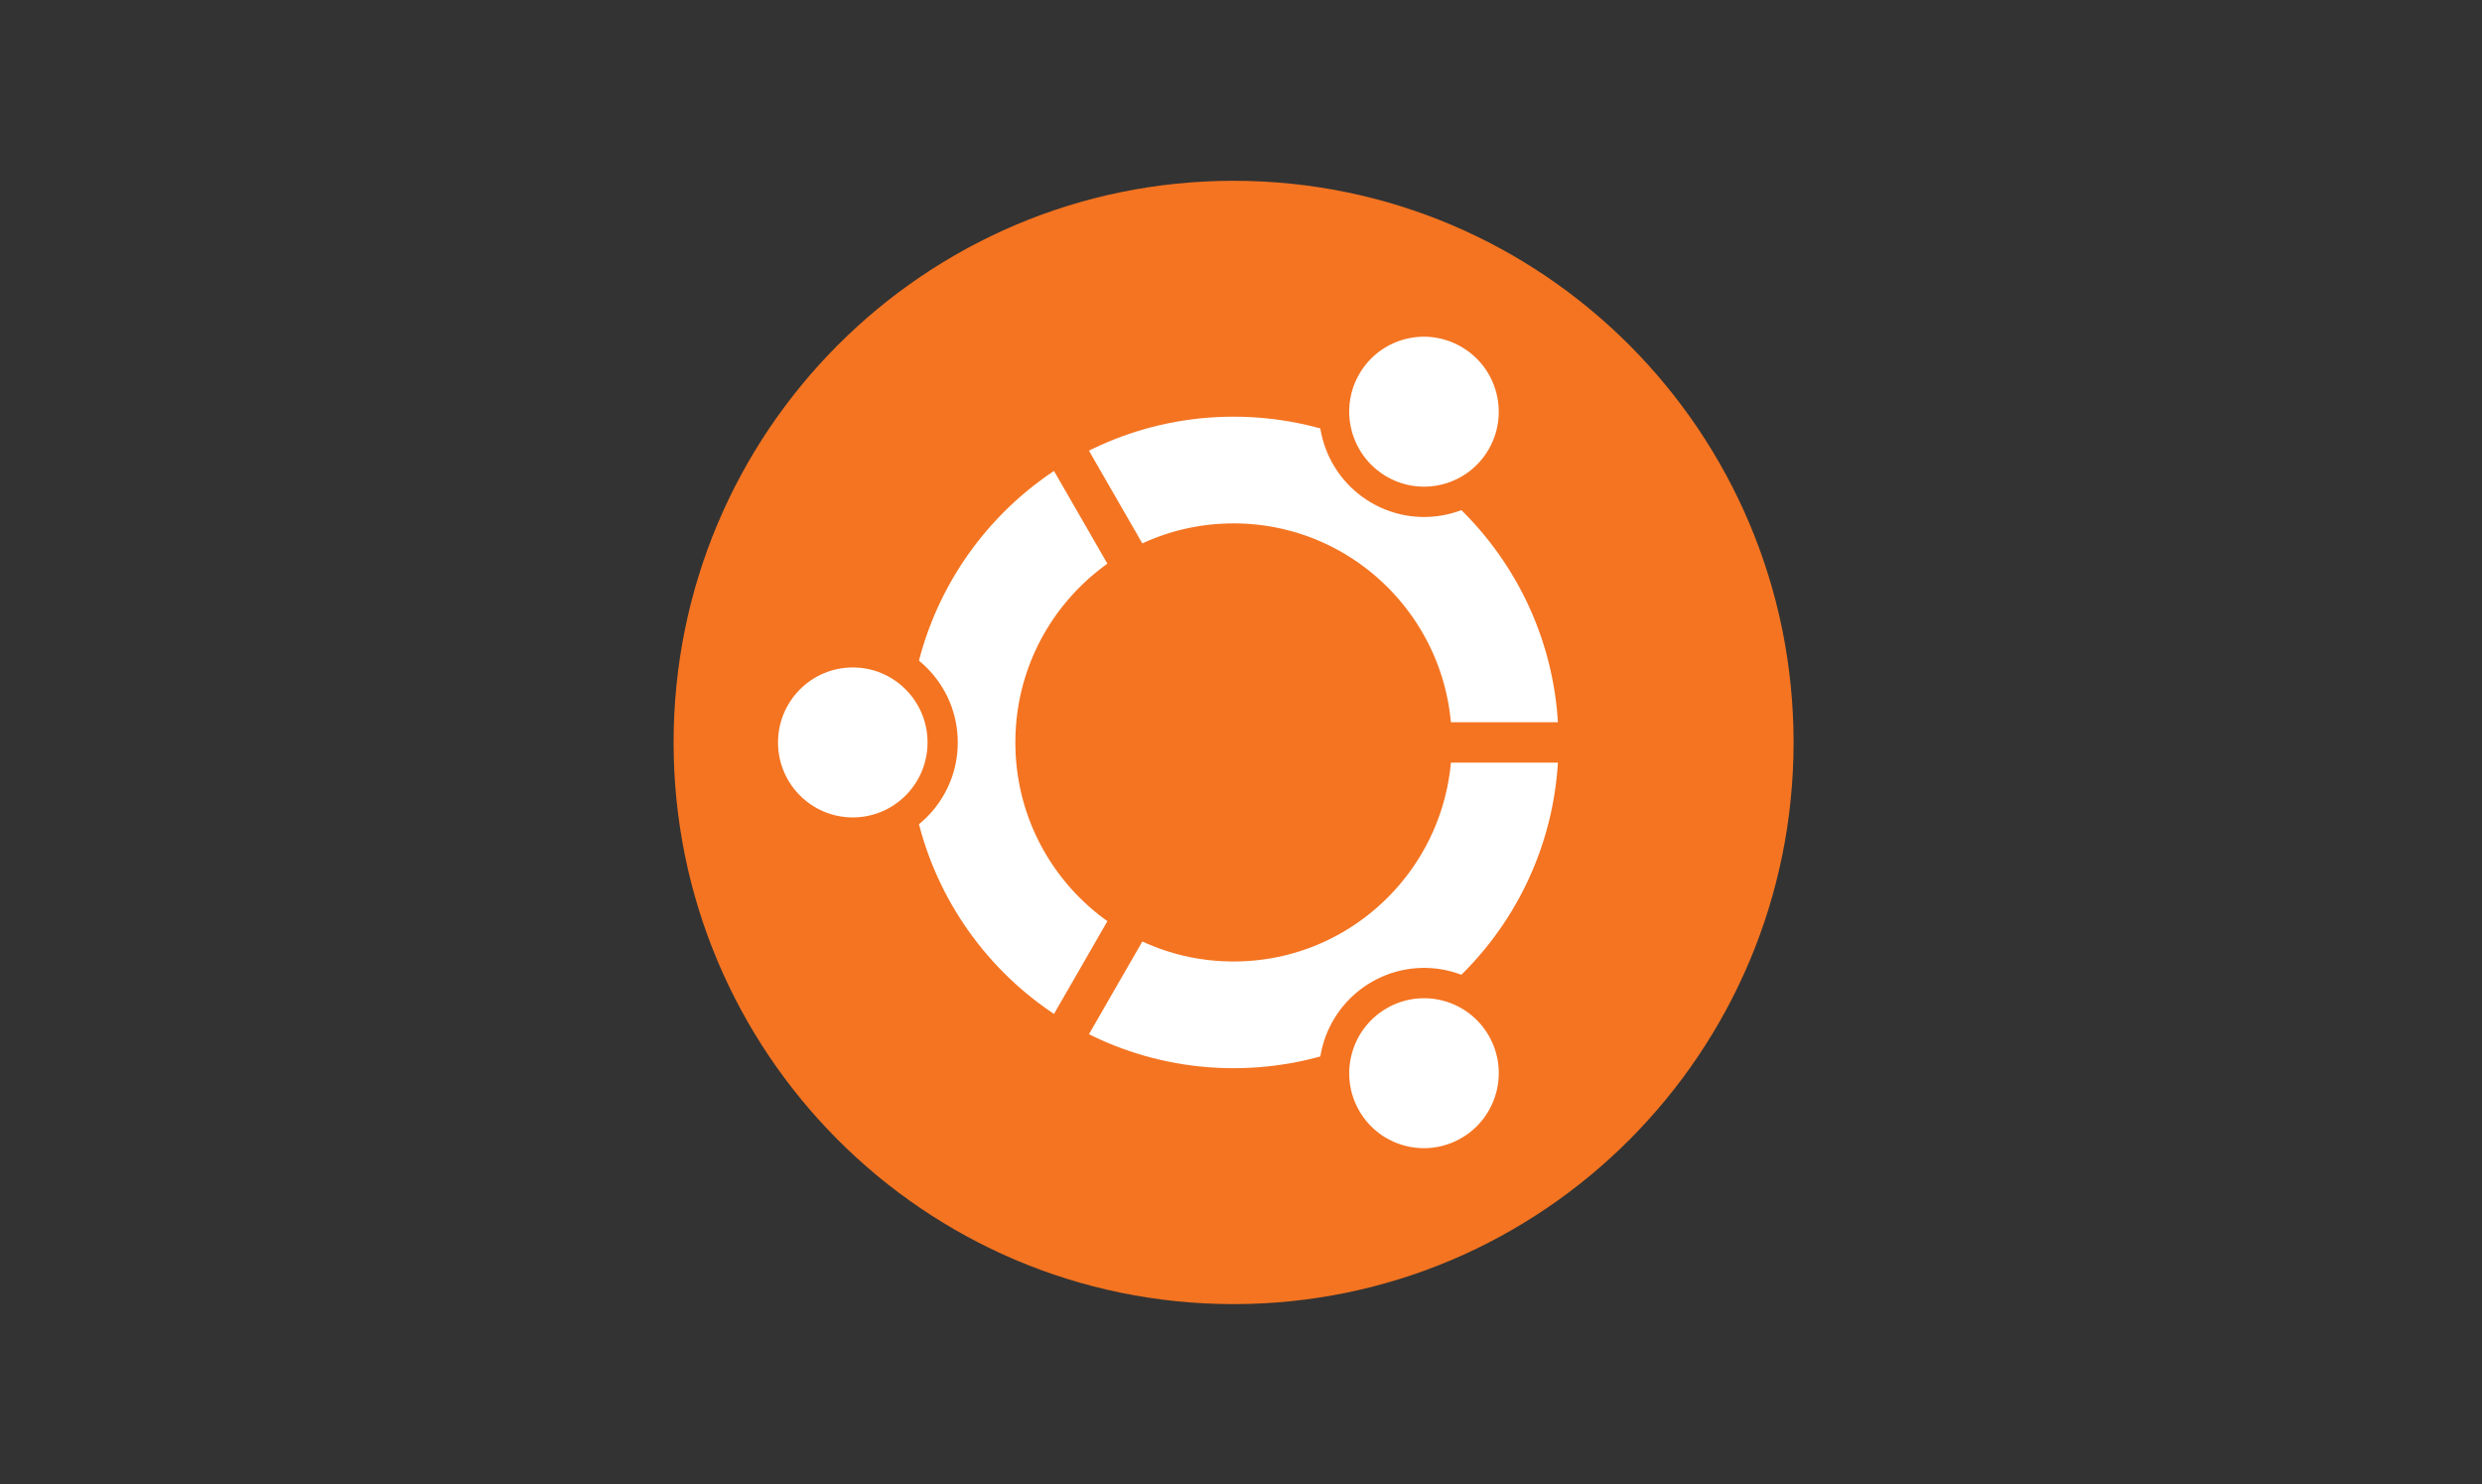 <?xml version="1.0" encoding="utf-8"?>
<svg xmlns="http://www.w3.org/2000/svg" width="107" height="64" viewBox="0 0 107 64" fill="none">
<rect x="0" y="0" width="107" height="64" fill="#333333" stroke="none"/>
<path d="M53.18 56.23C66.513 56.23 77.322 45.387 77.322 32.012C77.322 18.638 66.513 7.795 53.18 7.795C39.847 7.795 29.039 18.638 29.039 32.012C29.039 45.387 39.847 56.23 53.18 56.23Z" fill="#F47421"/>
<path d="M53.18 43.757C59.647 43.757 64.889 38.499 64.889 32.012C64.889 25.525 59.647 20.267 53.18 20.267C46.714 20.267 41.472 25.525 41.472 32.012C41.472 38.499 46.714 43.757 53.18 43.757Z" stroke="white" stroke-width="4.601"/>
<path d="M36.764 36.553C39.264 36.553 41.29 34.52 41.29 32.012C41.29 29.504 39.264 27.471 36.764 27.471C34.264 27.471 32.237 29.504 32.237 32.012C32.237 34.52 34.264 36.553 36.764 36.553Z" fill="#F47421"/>
<path d="M62.301 32.012H67.666H62.301Z" fill="black"/>
<path d="M62.301 32.012H67.666" stroke="#F47421" stroke-width="1.742"/>
<path d="M36.764 35.245C38.544 35.245 39.987 33.798 39.987 32.012C39.987 30.227 38.544 28.779 36.764 28.779C34.984 28.779 33.541 30.227 33.541 32.012C33.541 33.798 34.984 35.245 36.764 35.245Z" fill="white"/>
<path d="M57.466 15.478C56.217 17.649 56.961 20.426 59.127 21.681C61.294 22.936 64.062 22.194 65.311 20.023C66.56 17.853 65.816 15.076 63.65 13.821C61.483 12.565 58.715 13.307 57.466 15.478Z" fill="#F47421"/>
<path d="M48.621 39.935L45.938 44.596L48.621 39.935Z" fill="black"/>
<path d="M48.621 39.935L45.938 44.596" stroke="#F47421" stroke-width="1.742"/>
<path d="M58.596 16.133C57.707 17.678 58.236 19.655 59.779 20.549C61.321 21.443 63.292 20.914 64.181 19.369C65.07 17.823 64.541 15.846 62.998 14.953C61.456 14.059 59.485 14.587 58.596 16.133Z" fill="white"/>
<path d="M65.311 44.001C64.063 41.831 61.294 41.088 59.128 42.343C56.962 43.599 56.218 46.376 57.467 48.546C58.715 50.717 61.484 51.459 63.65 50.204C65.816 48.949 66.56 46.172 65.311 44.001Z" fill="#F47421"/>
<path d="M48.621 24.089L45.938 19.429L48.621 24.089Z" fill="black"/>
<path d="M48.621 24.089L45.938 19.429" stroke="#F47421" stroke-width="1.742"/>
<path d="M64.181 44.656C63.292 43.11 61.321 42.582 59.779 43.475C58.237 44.369 57.707 46.346 58.596 47.892C59.485 49.437 61.456 49.965 62.999 49.072C64.541 48.178 65.071 46.201 64.181 44.656Z" fill="white"/>
</svg>